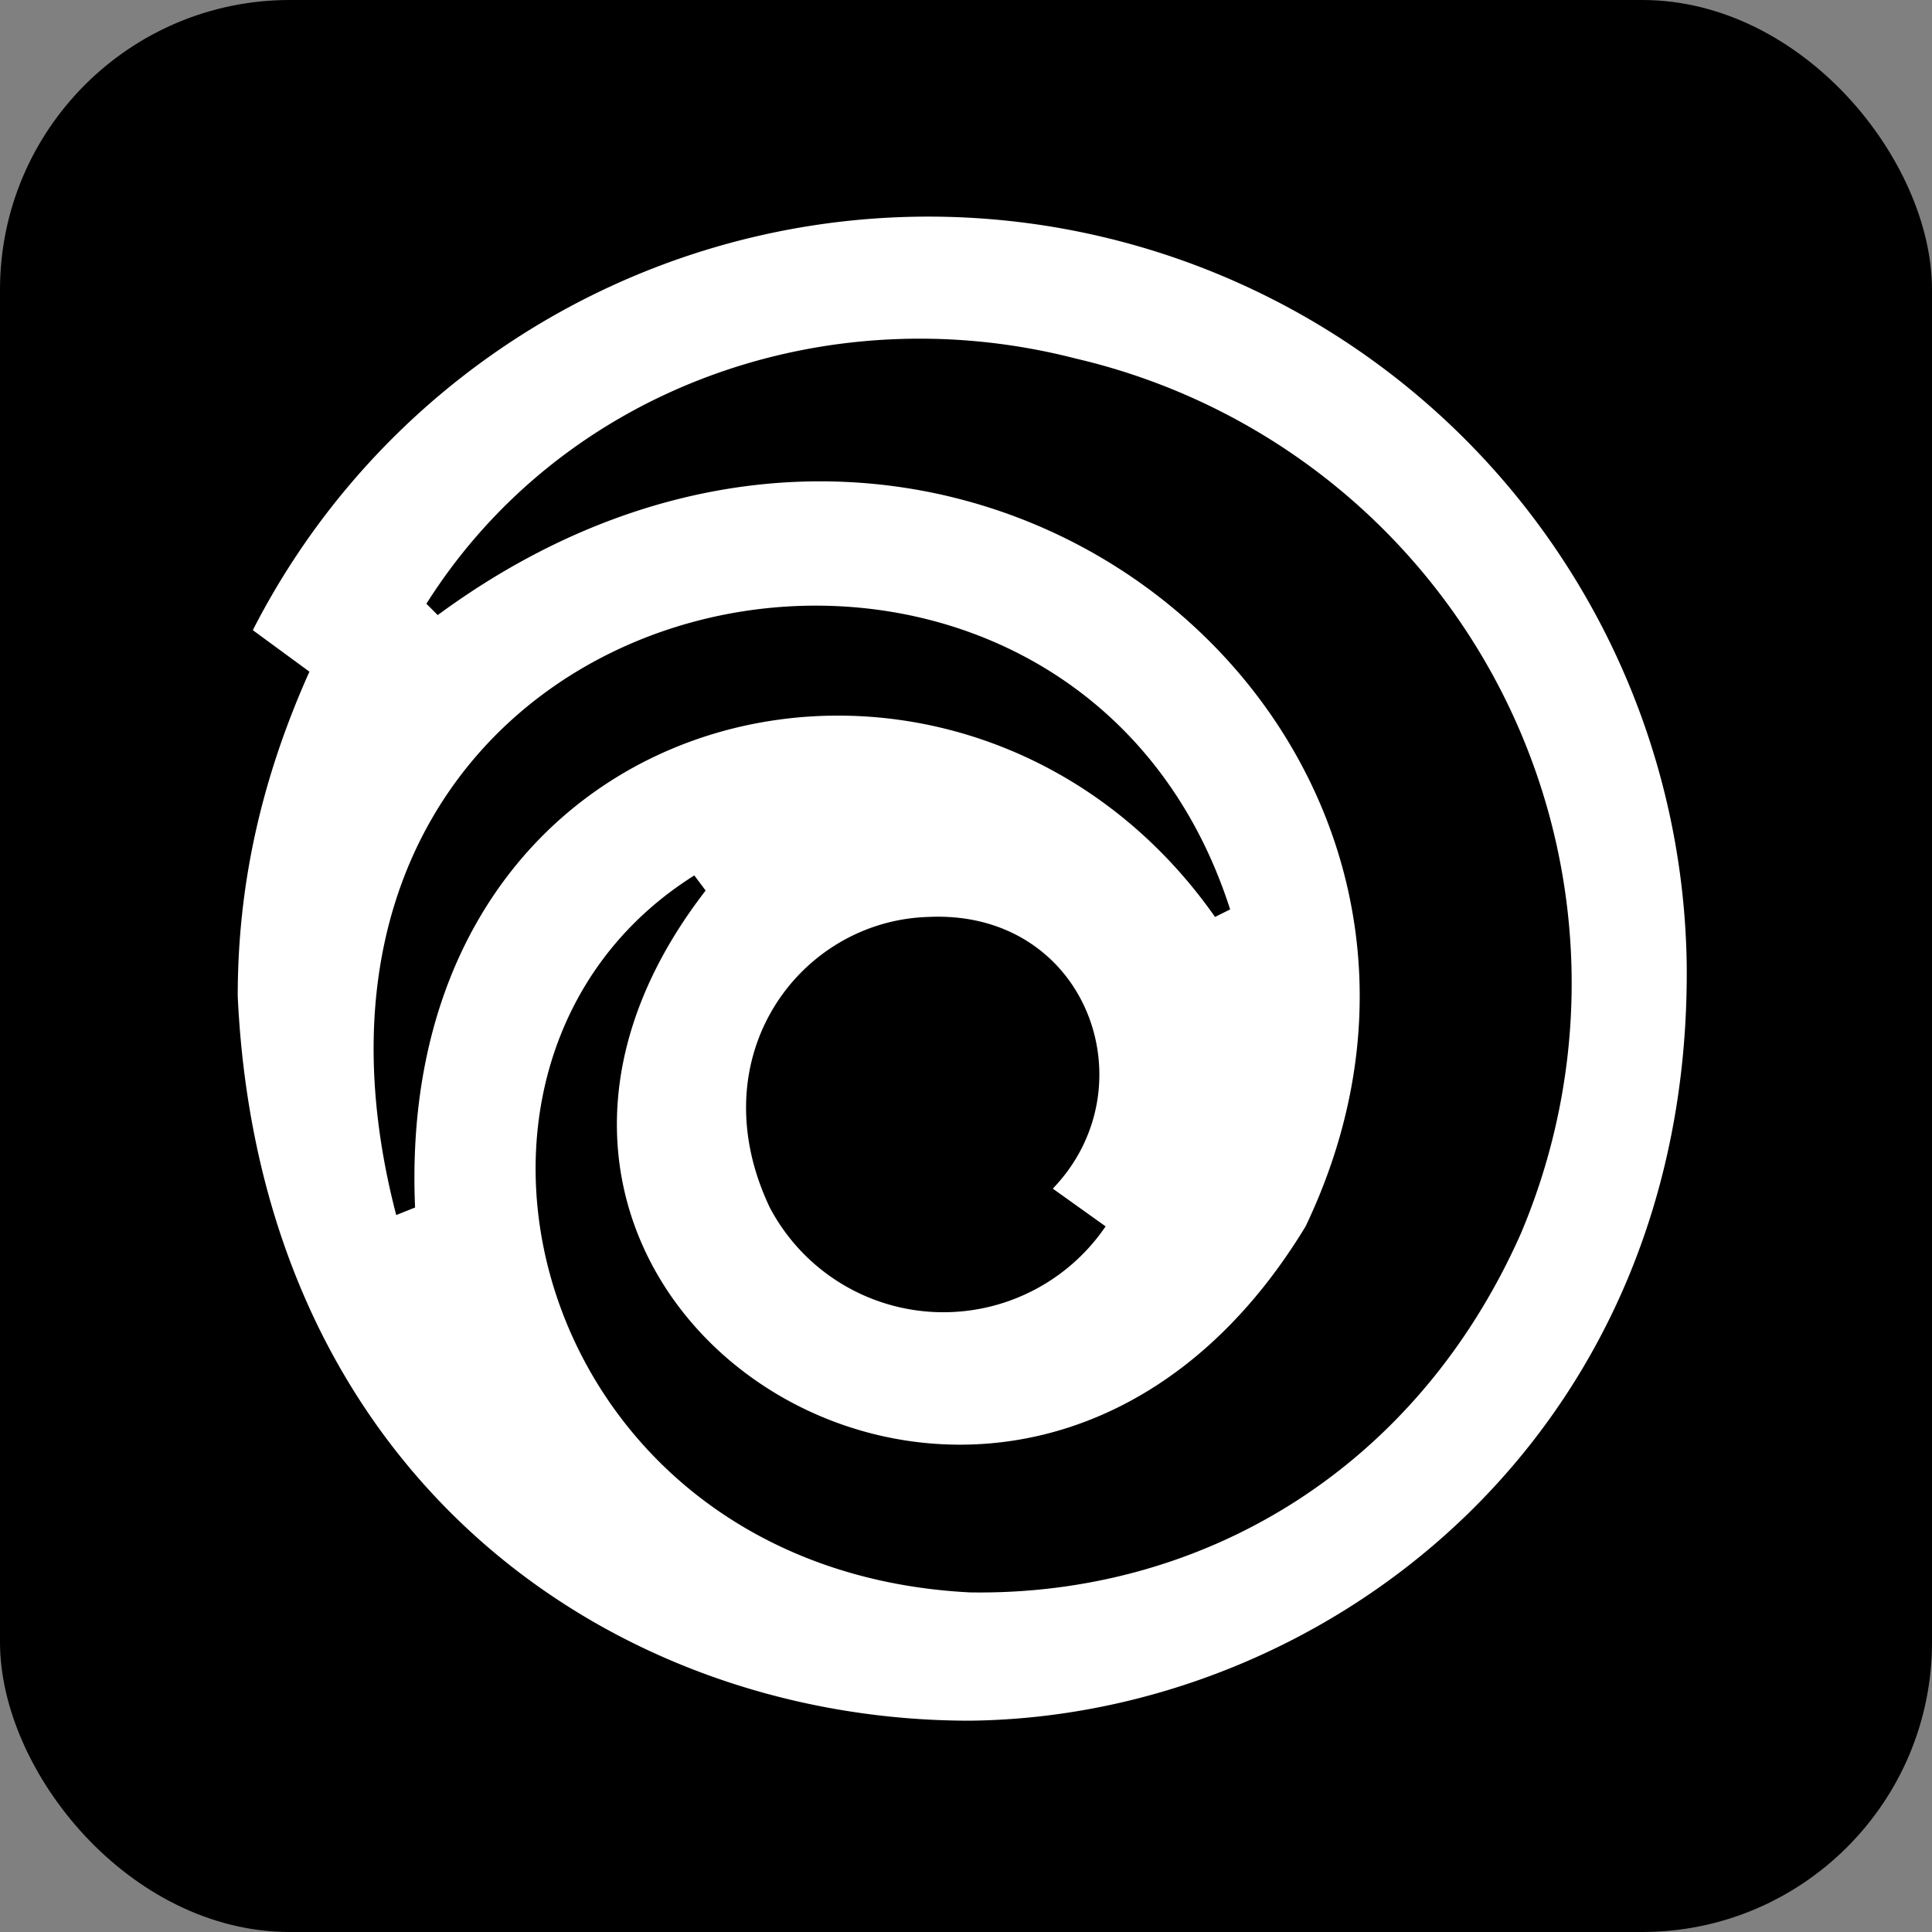 <?xml version="1.0" encoding="utf-8"?>
<svg xmlns="http://www.w3.org/2000/svg"
aria-label="Ubisoft" role="img"
viewBox="0 0 512 512"><rect x="0" y="0" width="512" height="512" fill="#808080" stroke="none"/><rect
width="512" height="512"
rx="15%"/><path fill="#ffffff" d="M403 327c-28 63-85 96-146 95-117-6-151-141-73-190l3 4c-85 110 82 216 159 89 63-132-94-262-230-162l-3-3c36-57 106-82 172-65a170 170 0 01118 232zm-110-2a52 52 0 01-89-5c-19-40 8-76 42-77 42-2 59 45 33 72l14 10zm-183-5l-5 2c-45-173 177-218 221-81l-4 2c-66-94-218-61-212 77zm337-64a201 201 0 00-380-89l15 11c-13 29-19 57-19 86 6 128 100 192 194 192 94-1 191-75 190-200"/></svg>